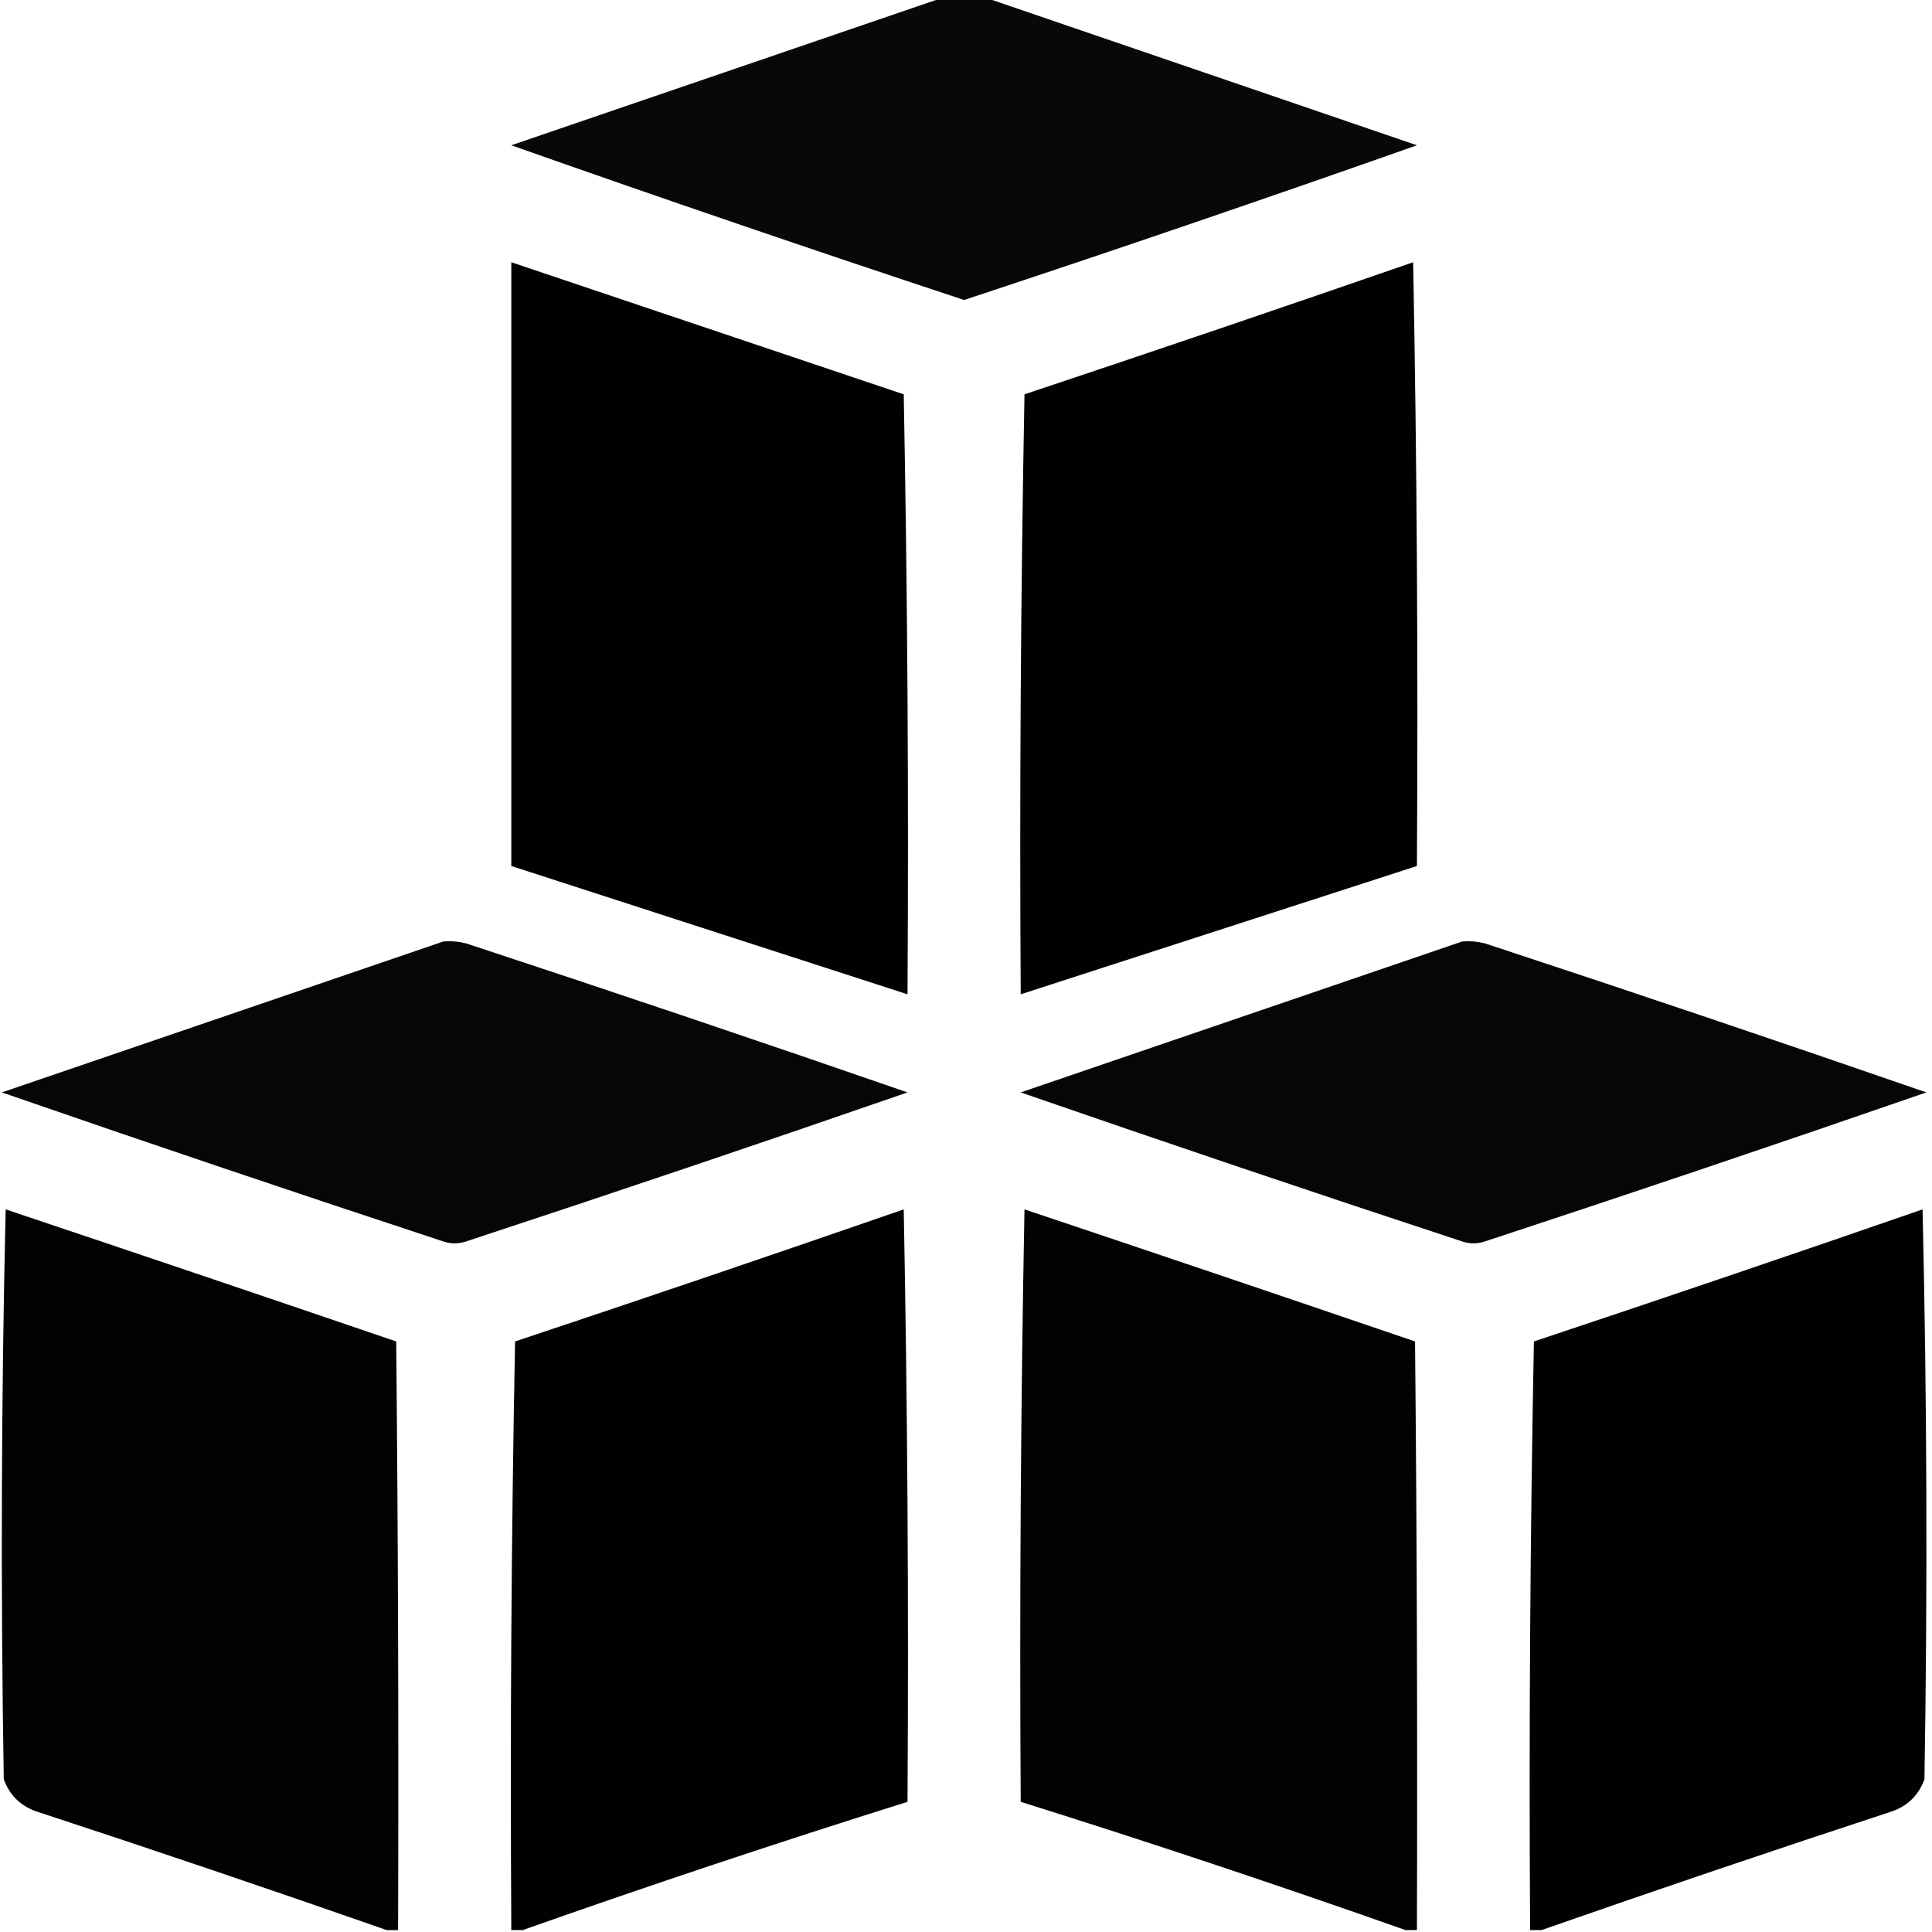 <?xml version="1.0" encoding="UTF-8"?> <svg xmlns="http://www.w3.org/2000/svg" xmlns:xlink="http://www.w3.org/1999/xlink" version="1.1" width="512px" height="512px" style="shape-rendering:geometricPrecision; text-rendering:geometricPrecision; image-rendering:optimizeQuality; fill-rule:evenodd; clip-rule:evenodd"><g><path style="opacity:0.968" fill="#000000" d="M 249.5,-0.5 C 253.5,-0.5 257.5,-0.5 261.5,-0.5C 299.412,12.471 337.412,25.471 375.5,38.5C 335.682,52.551 295.682,66.217 255.5,79.5C 215.318,66.217 175.318,52.551 135.5,38.5C 173.588,25.471 211.588,12.471 249.5,-0.5 Z"></path></g><g><path style="opacity:0.993" fill="#000000" d="M 135.5,69.5 C 170.138,81.157 204.805,92.824 239.5,104.5C 240.5,157.496 240.833,210.496 240.5,263.5C 205.5,252.167 170.5,240.833 135.5,229.5C 135.5,176.167 135.5,122.833 135.5,69.5 Z"></path></g><g><path style="opacity:0.993" fill="#000000" d="M 374.5,69.5 C 375.499,122.664 375.832,175.997 375.5,229.5C 340.5,240.833 305.5,252.167 270.5,263.5C 270.167,210.496 270.5,157.496 271.5,104.5C 306.005,92.999 340.339,81.332 374.5,69.5 Z"></path></g><g><path style="opacity:0.976" fill="#000000" d="M 117.5,249.5 C 119.527,249.338 121.527,249.505 123.5,250C 162.621,262.873 201.621,276.04 240.5,289.5C 201.621,302.96 162.621,316.127 123.5,329C 121.5,329.667 119.5,329.667 117.5,329C 78.379,316.127 39.379,302.96 0.5,289.5C 39.588,276.138 78.588,262.805 117.5,249.5 Z"></path></g><g><path style="opacity:0.976" fill="#000000" d="M 387.5,249.5 C 389.527,249.338 391.527,249.505 393.5,250C 432.621,262.873 471.621,276.04 510.5,289.5C 471.621,302.96 432.621,316.127 393.5,329C 391.5,329.667 389.5,329.667 387.5,329C 348.379,316.127 309.379,302.96 270.5,289.5C 309.588,276.138 348.588,262.805 387.5,249.5 Z"></path></g><g><path style="opacity:0.991" fill="#000000" d="M 105.5,511.5 C 104.5,511.5 103.5,511.5 102.5,511.5C 71.709,500.736 40.709,490.236 9.5,480C 5.333,478.5 2.5,475.667 1,471.5C 0.167,421.163 0.333,370.83 1.5,320.5C 36.054,332.073 70.554,343.74 105,355.5C 105.5,407.499 105.667,459.499 105.5,511.5 Z"></path></g><g><path style="opacity:0.994" fill="#000000" d="M 138.5,511.5 C 137.5,511.5 136.5,511.5 135.5,511.5C 135.167,459.496 135.5,407.496 136.5,355.5C 170.908,344.031 205.241,332.364 239.5,320.5C 240.5,372.829 240.833,425.162 240.5,477.5C 206.216,488.261 172.216,499.595 138.5,511.5 Z"></path></g><g><path style="opacity:0.992" fill="#000000" d="M 375.5,511.5 C 374.5,511.5 373.5,511.5 372.5,511.5C 338.784,499.595 304.784,488.261 270.5,477.5C 270.167,425.162 270.5,372.829 271.5,320.5C 306.054,332.073 340.554,343.74 375,355.5C 375.5,407.499 375.667,459.499 375.5,511.5 Z"></path></g><g><path style="opacity:0.993" fill="#000000" d="M 408.5,511.5 C 407.5,511.5 406.5,511.5 405.5,511.5C 405.167,459.496 405.5,407.496 406.5,355.5C 440.908,344.031 475.241,332.364 509.5,320.5C 510.667,370.83 510.833,421.163 510,471.5C 508.5,475.667 505.667,478.5 501.5,480C 470.291,490.236 439.291,500.736 408.5,511.5 Z"></path></g></svg> 